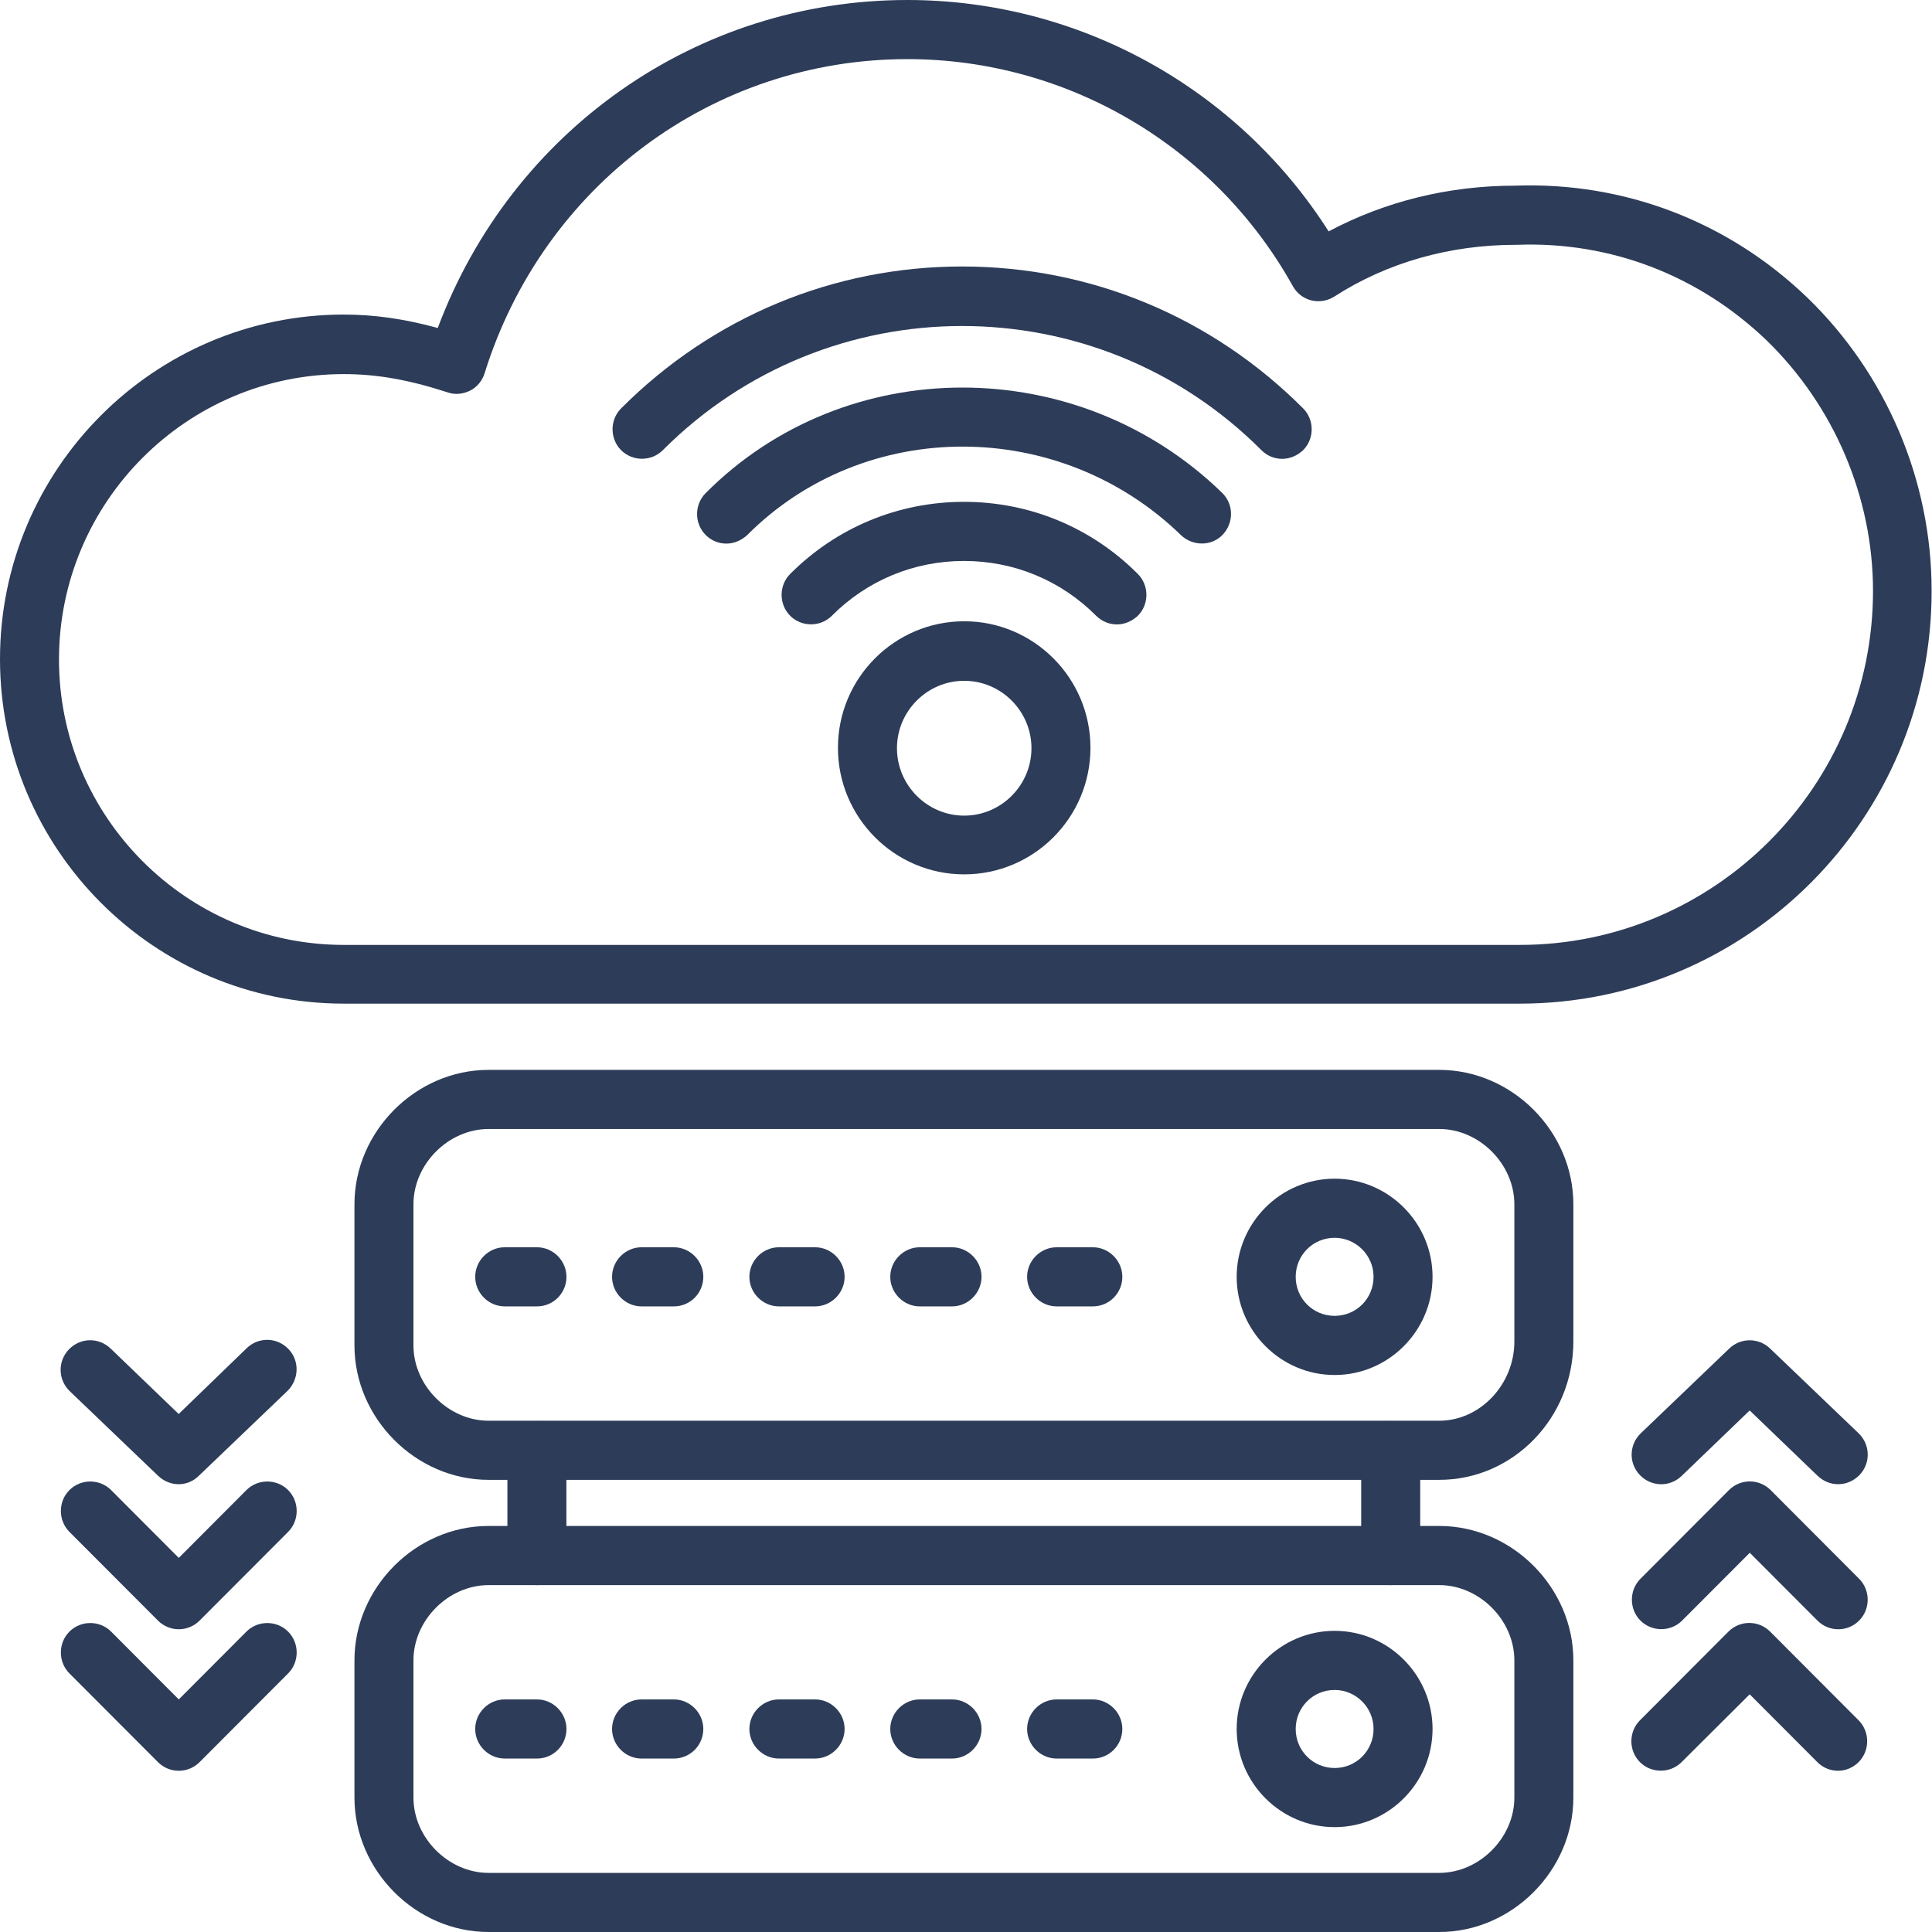 <svg width="60" height="60" viewBox="0 0 60 60" fill="none" xmlns="http://www.w3.org/2000/svg">
<g clip-path="url(#clip0_1003_4429)">
<path d="M47.199 31.169H10.676C4.788 31.169 0 26.37 0 20.469C0 14.569 4.788 9.769 10.676 9.769C11.629 9.769 12.569 9.904 13.595 10.186C15.892 4.052 21.645 0 28.18 0C33.493 0 38.428 2.73 41.262 7.186C43.009 6.256 44.988 5.766 47.052 5.766C50.448 5.644 53.673 6.88 56.128 9.243C58.583 11.618 59.988 14.924 59.988 18.339C60 25.415 54.259 31.169 47.199 31.169ZM10.676 11.618C5.802 11.618 1.832 15.597 1.832 20.482C1.832 25.366 5.802 29.345 10.676 29.345H47.199C53.245 29.345 58.168 24.411 58.168 18.351C58.168 15.438 56.959 12.61 54.87 10.577C52.769 8.557 50.02 7.492 47.113 7.603C47.101 7.603 47.089 7.603 47.077 7.603C45.024 7.603 43.082 8.153 41.445 9.206C41.238 9.341 40.969 9.39 40.725 9.329C40.48 9.268 40.273 9.108 40.151 8.888C37.732 4.542 33.151 1.836 28.18 1.836C22.146 1.836 16.869 5.754 15.049 11.594C14.976 11.826 14.817 12.022 14.597 12.132C14.377 12.242 14.12 12.267 13.888 12.181C12.679 11.789 11.69 11.618 10.676 11.618Z" fill="#2D3C58"/>
<path d="M39.822 14.25C39.59 14.25 39.358 14.165 39.175 13.981C34.045 8.839 25.714 8.839 20.584 13.981C20.23 14.336 19.643 14.336 19.289 13.981C18.935 13.626 18.935 13.038 19.289 12.683C22.123 9.843 25.885 8.276 29.88 8.276C33.874 8.276 37.636 9.843 40.47 12.683C40.824 13.038 40.824 13.626 40.47 13.981C40.287 14.152 40.055 14.25 39.822 14.25Z" fill="#2D3C58"/>
<path d="M22.561 16.882C22.329 16.882 22.097 16.797 21.914 16.613C21.56 16.258 21.56 15.67 21.914 15.315C26.263 10.945 33.469 10.945 37.952 15.303C38.319 15.658 38.319 16.233 37.977 16.601C37.635 16.968 37.048 16.968 36.682 16.625C32.908 12.953 26.861 12.953 23.209 16.613C23.026 16.784 22.794 16.882 22.561 16.882Z" fill="#2D3C58"/>
<path d="M34.69 19.392C34.458 19.392 34.226 19.306 34.042 19.123C32.943 18.021 31.489 17.421 29.938 17.421C28.387 17.421 26.933 18.021 25.834 19.123C25.48 19.478 24.893 19.478 24.539 19.123C24.185 18.768 24.185 18.18 24.539 17.825C25.98 16.38 27.898 15.585 29.938 15.585C31.978 15.585 33.896 16.38 35.337 17.825C35.691 18.18 35.691 18.768 35.337 19.123C35.154 19.294 34.922 19.392 34.69 19.392Z" fill="#2D3C58"/>
<path d="M29.944 27.154C27.782 27.154 26.023 25.391 26.023 23.224C26.023 21.057 27.782 19.294 29.944 19.294C32.106 19.294 33.865 21.057 33.865 23.224C33.865 25.391 32.106 27.154 29.944 27.154ZM29.944 21.143C28.796 21.143 27.856 22.085 27.856 23.236C27.856 24.387 28.796 25.33 29.944 25.33C31.093 25.33 32.033 24.387 32.033 23.236C32.033 22.085 31.093 21.143 29.944 21.143Z" fill="#2D3C58"/>
<path d="M5.552 54.993C5.308 54.993 5.076 54.895 4.905 54.724L2.156 51.969C1.802 51.614 1.802 51.026 2.156 50.671C2.511 50.316 3.097 50.316 3.451 50.671L5.552 52.777L7.653 50.671C8.007 50.316 8.594 50.316 8.948 50.671C9.302 51.026 9.302 51.614 8.948 51.969L6.199 54.724C6.028 54.895 5.796 54.993 5.552 54.993Z" fill="#2D3C58"/>
<path d="M5.552 50.598C5.308 50.598 5.076 50.5 4.905 50.328L2.156 47.574C1.802 47.219 1.802 46.631 2.156 46.276C2.511 45.921 3.097 45.921 3.451 46.276L5.552 48.382L7.653 46.276C8.007 45.921 8.594 45.921 8.948 46.276C9.302 46.631 9.302 47.219 8.948 47.574L6.199 50.328C6.028 50.5 5.796 50.598 5.552 50.598Z" fill="#2D3C58"/>
<path d="M5.549 46.093C5.317 46.093 5.097 46.007 4.914 45.836L2.165 43.203C1.799 42.848 1.787 42.273 2.141 41.906C2.495 41.538 3.069 41.526 3.436 41.881L5.549 43.913L7.662 41.869C8.029 41.514 8.603 41.526 8.957 41.894C9.311 42.261 9.287 42.836 8.933 43.191L6.184 45.823C6.001 46.007 5.781 46.093 5.549 46.093Z" fill="#2D3C58"/>
<path d="M57.086 46.093C56.854 46.093 56.635 46.007 56.451 45.836L54.338 43.803L52.225 45.836C51.858 46.191 51.284 46.178 50.93 45.811C50.576 45.444 50.588 44.868 50.955 44.513L53.703 41.881C54.057 41.538 54.619 41.538 54.973 41.881L57.722 44.513C58.088 44.868 58.1 45.444 57.746 45.811C57.563 45.995 57.331 46.093 57.086 46.093Z" fill="#2D3C58"/>
<path d="M57.09 50.598C56.857 50.598 56.625 50.512 56.442 50.328L54.341 48.223L52.24 50.328C51.886 50.684 51.3 50.684 50.945 50.328C50.591 49.974 50.591 49.386 50.945 49.031L53.694 46.276C53.865 46.105 54.097 46.007 54.341 46.007C54.585 46.007 54.818 46.105 54.989 46.276L57.737 49.031C58.091 49.386 58.091 49.974 57.737 50.328C57.554 50.512 57.322 50.598 57.09 50.598Z" fill="#2D3C58"/>
<path d="M57.086 54.993C56.854 54.993 56.622 54.907 56.439 54.724L54.338 52.618L52.224 54.724C51.87 55.079 51.284 55.079 50.93 54.724C50.575 54.368 50.575 53.781 50.93 53.426L53.678 50.671C53.849 50.5 54.081 50.402 54.325 50.402C54.57 50.402 54.802 50.5 54.973 50.671L57.721 53.426C58.075 53.781 58.075 54.368 57.721 54.724C57.55 54.895 57.318 54.993 57.086 54.993Z" fill="#2D3C58"/>
<path d="M41.448 56.743C39.774 56.743 38.406 55.372 38.406 53.695C38.406 52.018 39.774 50.647 41.448 50.647C43.121 50.647 44.489 52.018 44.489 53.695C44.489 55.372 43.121 56.743 41.448 56.743ZM41.448 52.483C40.776 52.483 40.239 53.022 40.239 53.695C40.239 54.368 40.776 54.907 41.448 54.907C42.12 54.907 42.657 54.368 42.657 53.695C42.657 53.022 42.107 52.483 41.448 52.483Z" fill="#2D3C58"/>
<path d="M16.676 54.613H15.674C15.173 54.613 14.758 54.197 14.758 53.695C14.758 53.193 15.173 52.777 15.674 52.777H16.676C17.176 52.777 17.592 53.193 17.592 53.695C17.592 54.197 17.189 54.613 16.676 54.613Z" fill="#2D3C58"/>
<path d="M20.926 54.613H19.924C19.423 54.613 19.008 54.197 19.008 53.695C19.008 53.193 19.423 52.777 19.924 52.777H20.926C21.426 52.777 21.842 53.193 21.842 53.695C21.842 54.197 21.439 54.613 20.926 54.613Z" fill="#2D3C58"/>
<path d="M25.313 54.613H24.19C23.689 54.613 23.273 54.197 23.273 53.695C23.273 53.193 23.689 52.777 24.19 52.777H25.313C25.814 52.777 26.23 53.193 26.23 53.695C26.23 54.197 25.814 54.613 25.313 54.613Z" fill="#2D3C58"/>
<path d="M29.566 54.613H28.565C28.064 54.613 27.648 54.197 27.648 53.695C27.648 53.193 28.064 52.777 28.565 52.777H29.566C30.067 52.777 30.482 53.193 30.482 53.695C30.482 54.197 30.067 54.613 29.566 54.613Z" fill="#2D3C58"/>
<path d="M33.938 54.613H32.815C32.314 54.613 31.898 54.197 31.898 53.695C31.898 53.193 32.314 52.777 32.815 52.777H33.938C34.439 52.777 34.855 53.193 34.855 53.695C34.855 54.197 34.451 54.613 33.938 54.613Z" fill="#2D3C58"/>
<path d="M44.697 60H15.173C12.913 60 11.008 58.09 11.008 55.825V51.565C11.008 49.3 12.913 47.39 15.173 47.39H44.697C46.956 47.39 48.862 49.3 48.862 51.565V55.825C48.862 58.09 46.956 60 44.697 60ZM15.173 49.227C13.927 49.227 12.84 50.316 12.84 51.565V55.825C12.84 57.074 13.927 58.164 15.173 58.164H44.697C45.943 58.164 47.03 57.074 47.03 55.825V51.565C47.03 50.316 45.943 49.227 44.697 49.227H15.173Z" fill="#2D3C58"/>
<path d="M44.697 45.958H15.173C12.913 45.958 11.008 44.048 11.008 41.783V37.401C11.008 35.136 12.913 33.226 15.173 33.226H44.697C46.956 33.226 48.862 35.136 48.862 37.401V41.661C48.862 44.036 46.993 45.958 44.697 45.958ZM15.173 35.062C13.927 35.062 12.84 36.152 12.84 37.401V41.783C12.84 43.032 13.927 44.122 15.173 44.122H44.697C45.967 44.122 47.03 42.995 47.03 41.661V37.401C47.03 36.152 45.943 35.062 44.697 35.062H15.173Z" fill="#2D3C58"/>
<path d="M41.448 42.702C39.774 42.702 38.406 41.33 38.406 39.653C38.406 37.976 39.774 36.605 41.448 36.605C43.121 36.605 44.489 37.976 44.489 39.653C44.489 41.33 43.121 42.702 41.448 42.702ZM41.448 38.441C40.776 38.441 40.239 38.98 40.239 39.653C40.239 40.327 40.776 40.865 41.448 40.865C42.12 40.865 42.657 40.327 42.657 39.653C42.657 38.98 42.107 38.441 41.448 38.441Z" fill="#2D3C58"/>
<path d="M16.676 40.571H15.674C15.173 40.571 14.758 40.155 14.758 39.653C14.758 39.151 15.173 38.735 15.674 38.735H16.676C17.176 38.735 17.592 39.151 17.592 39.653C17.592 40.155 17.189 40.571 16.676 40.571Z" fill="#2D3C58"/>
<path d="M20.926 40.571H19.924C19.423 40.571 19.008 40.155 19.008 39.653C19.008 39.151 19.423 38.735 19.924 38.735H20.926C21.426 38.735 21.842 39.151 21.842 39.653C21.842 40.155 21.439 40.571 20.926 40.571Z" fill="#2D3C58"/>
<path d="M25.313 40.571H24.19C23.689 40.571 23.273 40.155 23.273 39.653C23.273 39.151 23.689 38.735 24.19 38.735H25.313C25.814 38.735 26.23 39.151 26.23 39.653C26.23 40.155 25.814 40.571 25.313 40.571Z" fill="#2D3C58"/>
<path d="M29.566 40.571H28.565C28.064 40.571 27.648 40.155 27.648 39.653C27.648 39.151 28.064 38.735 28.565 38.735H29.566C30.067 38.735 30.482 39.151 30.482 39.653C30.482 40.155 30.067 40.571 29.566 40.571Z" fill="#2D3C58"/>
<path d="M33.938 40.571H32.815C32.314 40.571 31.898 40.155 31.898 39.653C31.898 39.151 32.314 38.735 32.815 38.735H33.938C34.439 38.735 34.855 39.151 34.855 39.653C34.855 40.155 34.451 40.571 33.938 40.571Z" fill="#2D3C58"/>
<path d="M16.674 49.227C16.173 49.227 15.758 48.81 15.758 48.309V45.052C15.758 44.55 16.173 44.134 16.674 44.134C17.175 44.134 17.59 44.55 17.59 45.052V48.309C17.59 48.81 17.187 49.227 16.674 49.227Z" fill="#2D3C58"/>
<path d="M43.19 49.227C42.689 49.227 42.273 48.81 42.273 48.309V45.052C42.273 44.55 42.689 44.134 43.19 44.134C43.69 44.134 44.106 44.55 44.106 45.052V48.309C44.106 48.81 43.703 49.227 43.19 49.227Z" fill="#2D3C58"/>
</g>
<defs>
<clipPath id="clip0_1003_4429">
<rect width="60" height="60" fill="white"/>
</clipPath>
</defs>
</svg>
